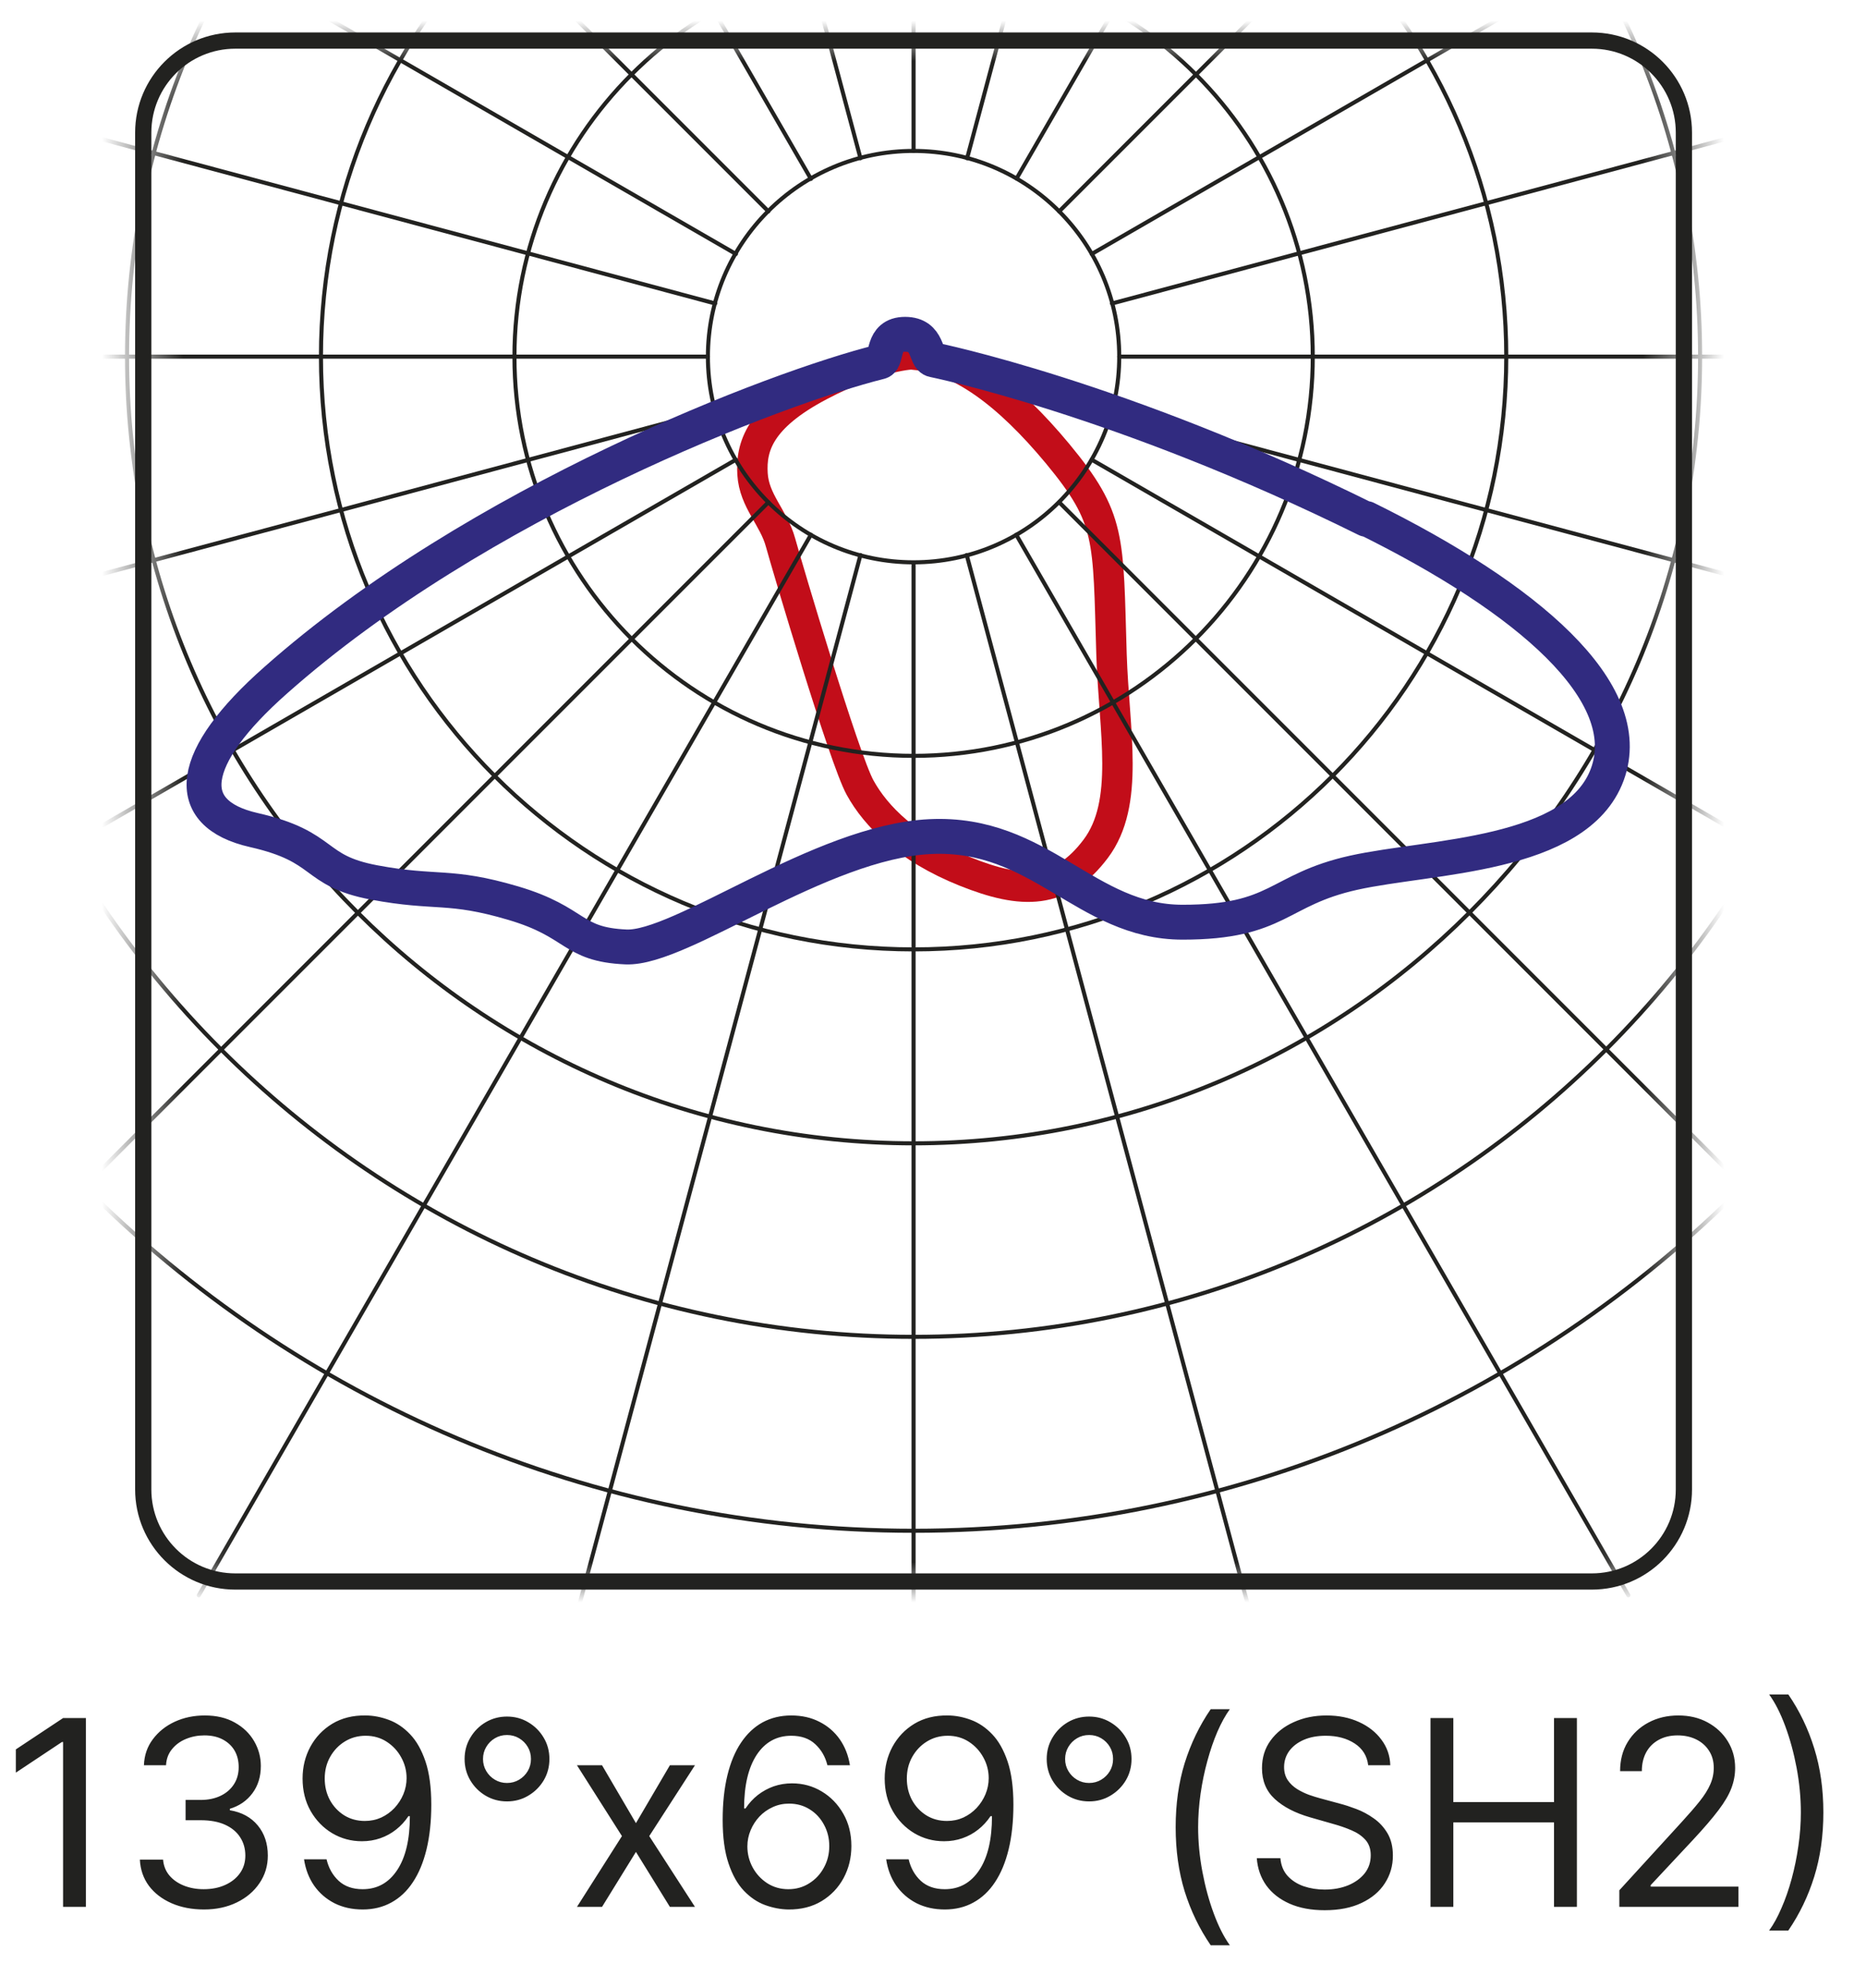 <?xml version="1.0" encoding="UTF-8"?> <svg xmlns="http://www.w3.org/2000/svg" width="46" height="49" viewBox="0 0 46 49" fill="none"><path d="M2.118 42.346V47H1.555V42.936H1.527L0.391 43.691V43.118L1.555 42.346H2.118ZM5.03 47.064C4.73 47.064 4.462 47.012 4.227 46.909C3.994 46.806 3.808 46.663 3.67 46.48C3.534 46.295 3.46 46.08 3.448 45.836H4.02C4.033 45.986 4.084 46.116 4.175 46.225C4.266 46.333 4.385 46.416 4.532 46.475C4.679 46.534 4.842 46.564 5.02 46.564C5.22 46.564 5.398 46.529 5.552 46.459C5.707 46.389 5.828 46.292 5.916 46.168C6.004 46.044 6.048 45.9 6.048 45.736C6.048 45.565 6.005 45.414 5.92 45.284C5.836 45.152 5.711 45.049 5.548 44.975C5.384 44.901 5.184 44.864 4.948 44.864H4.575V44.364H4.948C5.133 44.364 5.295 44.33 5.434 44.264C5.575 44.197 5.685 44.103 5.764 43.982C5.844 43.861 5.884 43.718 5.884 43.554C5.884 43.397 5.849 43.26 5.78 43.143C5.71 43.026 5.611 42.936 5.484 42.87C5.358 42.805 5.21 42.773 5.039 42.773C4.878 42.773 4.727 42.802 4.584 42.861C4.443 42.919 4.328 43.003 4.239 43.114C4.149 43.223 4.101 43.355 4.093 43.509H3.548C3.557 43.265 3.63 43.051 3.768 42.868C3.906 42.683 4.086 42.539 4.309 42.436C4.533 42.333 4.78 42.282 5.048 42.282C5.336 42.282 5.583 42.34 5.789 42.457C5.995 42.572 6.153 42.724 6.264 42.914C6.374 43.103 6.43 43.308 6.43 43.527C6.43 43.789 6.361 44.013 6.223 44.198C6.086 44.383 5.901 44.511 5.666 44.582V44.618C5.96 44.667 6.189 44.792 6.355 44.993C6.52 45.193 6.602 45.441 6.602 45.736C6.602 45.989 6.533 46.217 6.395 46.418C6.259 46.618 6.073 46.776 5.836 46.891C5.6 47.006 5.331 47.064 5.03 47.064ZM9.014 42.282C9.205 42.283 9.395 42.32 9.586 42.391C9.777 42.462 9.952 42.58 10.109 42.745C10.267 42.909 10.393 43.133 10.489 43.416C10.584 43.699 10.632 44.054 10.632 44.482C10.632 44.895 10.592 45.263 10.514 45.584C10.436 45.904 10.324 46.173 10.177 46.393C10.032 46.613 9.855 46.779 9.645 46.893C9.438 47.007 9.203 47.064 8.941 47.064C8.68 47.064 8.448 47.012 8.243 46.909C8.04 46.804 7.873 46.66 7.743 46.475C7.614 46.289 7.532 46.073 7.495 45.827H8.05C8.1 46.041 8.199 46.217 8.348 46.357C8.498 46.495 8.695 46.564 8.941 46.564C9.3 46.564 9.583 46.407 9.791 46.093C10 45.779 10.104 45.336 10.104 44.764H10.068C9.983 44.891 9.883 45.001 9.766 45.093C9.649 45.186 9.52 45.257 9.377 45.307C9.235 45.357 9.083 45.382 8.923 45.382C8.656 45.382 8.411 45.316 8.189 45.184C7.967 45.051 7.79 44.868 7.657 44.636C7.525 44.403 7.459 44.136 7.459 43.836C7.459 43.551 7.523 43.291 7.65 43.054C7.779 42.817 7.959 42.627 8.191 42.486C8.424 42.346 8.698 42.277 9.014 42.282ZM9.014 42.782C8.823 42.782 8.651 42.83 8.498 42.925C8.346 43.019 8.226 43.146 8.136 43.307C8.048 43.466 8.005 43.642 8.005 43.836C8.005 44.03 8.047 44.207 8.132 44.366C8.218 44.523 8.336 44.649 8.484 44.743C8.634 44.836 8.805 44.882 8.995 44.882C9.139 44.882 9.273 44.854 9.398 44.798C9.522 44.74 9.63 44.662 9.723 44.564C9.817 44.464 9.89 44.351 9.943 44.225C9.996 44.098 10.023 43.965 10.023 43.827C10.023 43.645 9.979 43.475 9.891 43.316C9.805 43.157 9.685 43.028 9.532 42.929C9.38 42.831 9.208 42.782 9.014 42.782ZM12.498 44.4C12.306 44.4 12.13 44.353 11.971 44.259C11.813 44.165 11.688 44.039 11.594 43.882C11.5 43.723 11.453 43.547 11.453 43.355C11.453 43.162 11.5 42.987 11.594 42.83C11.688 42.67 11.813 42.544 11.971 42.45C12.13 42.356 12.306 42.309 12.498 42.309C12.691 42.309 12.866 42.356 13.023 42.45C13.182 42.544 13.309 42.67 13.403 42.83C13.497 42.987 13.544 43.162 13.544 43.355C13.544 43.547 13.497 43.723 13.403 43.882C13.309 44.039 13.182 44.165 13.023 44.259C12.866 44.353 12.691 44.4 12.498 44.4ZM12.498 43.946C12.607 43.946 12.707 43.919 12.796 43.866C12.885 43.813 12.957 43.742 13.01 43.652C13.063 43.563 13.089 43.464 13.089 43.355C13.089 43.245 13.063 43.146 13.01 43.057C12.957 42.967 12.885 42.896 12.796 42.843C12.707 42.79 12.607 42.764 12.498 42.764C12.389 42.764 12.29 42.79 12.201 42.843C12.111 42.896 12.04 42.967 11.987 43.057C11.934 43.146 11.907 43.245 11.907 43.355C11.907 43.464 11.934 43.563 11.987 43.652C12.04 43.742 12.111 43.813 12.201 43.866C12.29 43.919 12.389 43.946 12.498 43.946ZM14.841 43.509L15.677 44.936L16.514 43.509H17.132L16.005 45.255L17.132 47H16.514L15.677 45.645L14.841 47H14.223L15.332 45.255L14.223 43.509H14.841ZM19.433 47.064C19.243 47.061 19.052 47.024 18.861 46.955C18.67 46.885 18.496 46.767 18.338 46.602C18.18 46.436 18.054 46.211 17.959 45.927C17.863 45.642 17.815 45.285 17.815 44.855C17.815 44.442 17.854 44.077 17.931 43.759C18.009 43.439 18.121 43.17 18.268 42.952C18.415 42.733 18.592 42.566 18.799 42.452C19.009 42.339 19.244 42.282 19.506 42.282C19.767 42.282 19.999 42.334 20.202 42.439C20.406 42.542 20.573 42.686 20.702 42.87C20.831 43.055 20.914 43.268 20.952 43.509H20.397C20.346 43.3 20.246 43.127 20.097 42.989C19.949 42.851 19.752 42.782 19.506 42.782C19.146 42.782 18.862 42.939 18.654 43.252C18.448 43.566 18.344 44.006 18.343 44.573H18.379C18.464 44.444 18.565 44.334 18.681 44.243C18.799 44.151 18.93 44.08 19.072 44.029C19.215 43.98 19.365 43.955 19.524 43.955C19.791 43.955 20.035 44.021 20.256 44.154C20.477 44.286 20.655 44.469 20.788 44.702C20.921 44.934 20.988 45.2 20.988 45.5C20.988 45.788 20.924 46.051 20.795 46.291C20.666 46.529 20.485 46.718 20.252 46.859C20.02 46.998 19.747 47.067 19.433 47.064ZM19.433 46.564C19.624 46.564 19.796 46.516 19.947 46.42C20.1 46.325 20.221 46.197 20.308 46.036C20.398 45.876 20.443 45.697 20.443 45.5C20.443 45.308 20.399 45.133 20.313 44.975C20.228 44.816 20.111 44.689 19.961 44.596C19.812 44.502 19.643 44.455 19.452 44.455C19.308 44.455 19.174 44.483 19.049 44.541C18.925 44.597 18.816 44.674 18.722 44.773C18.63 44.871 18.557 44.984 18.504 45.111C18.451 45.237 18.424 45.37 18.424 45.509C18.424 45.694 18.468 45.867 18.554 46.027C18.642 46.188 18.762 46.317 18.913 46.416C19.066 46.514 19.24 46.564 19.433 46.564ZM23.364 42.282C23.555 42.283 23.745 42.32 23.936 42.391C24.127 42.462 24.302 42.58 24.459 42.745C24.617 42.909 24.743 43.133 24.839 43.416C24.934 43.699 24.982 44.054 24.982 44.482C24.982 44.895 24.942 45.263 24.864 45.584C24.786 45.904 24.674 46.173 24.527 46.393C24.382 46.613 24.204 46.779 23.995 46.893C23.788 47.007 23.553 47.064 23.291 47.064C23.03 47.064 22.798 47.012 22.593 46.909C22.39 46.804 22.224 46.66 22.093 46.475C21.964 46.289 21.882 46.073 21.846 45.827H22.4C22.45 46.041 22.549 46.217 22.698 46.357C22.848 46.495 23.046 46.564 23.291 46.564C23.65 46.564 23.933 46.407 24.141 46.093C24.35 45.779 24.454 45.336 24.454 44.764H24.418C24.333 44.891 24.233 45.001 24.116 45.093C23.999 45.186 23.87 45.257 23.727 45.307C23.585 45.357 23.433 45.382 23.273 45.382C23.006 45.382 22.761 45.316 22.539 45.184C22.317 45.051 22.14 44.868 22.007 44.636C21.875 44.403 21.809 44.136 21.809 43.836C21.809 43.551 21.873 43.291 22 43.054C22.129 42.817 22.309 42.627 22.541 42.486C22.774 42.346 23.049 42.277 23.364 42.282ZM23.364 42.782C23.173 42.782 23.001 42.83 22.848 42.925C22.696 43.019 22.576 43.146 22.486 43.307C22.398 43.466 22.355 43.642 22.355 43.836C22.355 44.03 22.397 44.207 22.482 44.366C22.568 44.523 22.686 44.649 22.834 44.743C22.984 44.836 23.154 44.882 23.346 44.882C23.489 44.882 23.623 44.854 23.748 44.798C23.872 44.74 23.98 44.662 24.073 44.564C24.167 44.464 24.24 44.351 24.293 44.225C24.346 44.098 24.373 43.965 24.373 43.827C24.373 43.645 24.329 43.475 24.241 43.316C24.154 43.157 24.035 43.028 23.882 42.929C23.73 42.831 23.558 42.782 23.364 42.782ZM26.848 44.4C26.656 44.4 26.48 44.353 26.321 44.259C26.163 44.165 26.038 44.039 25.944 43.882C25.85 43.723 25.803 43.547 25.803 43.355C25.803 43.162 25.85 42.987 25.944 42.83C26.038 42.67 26.163 42.544 26.321 42.45C26.48 42.356 26.656 42.309 26.848 42.309C27.041 42.309 27.216 42.356 27.373 42.45C27.532 42.544 27.659 42.67 27.753 42.83C27.847 42.987 27.894 43.162 27.894 43.355C27.894 43.547 27.847 43.723 27.753 43.882C27.659 44.039 27.532 44.165 27.373 44.259C27.216 44.353 27.041 44.4 26.848 44.4ZM26.848 43.946C26.957 43.946 27.057 43.919 27.146 43.866C27.235 43.813 27.307 43.742 27.36 43.652C27.413 43.563 27.439 43.464 27.439 43.355C27.439 43.245 27.413 43.146 27.36 43.057C27.307 42.967 27.235 42.896 27.146 42.843C27.057 42.79 26.957 42.764 26.848 42.764C26.739 42.764 26.64 42.79 26.551 42.843C26.461 42.896 26.39 42.967 26.337 43.057C26.284 43.146 26.257 43.245 26.257 43.355C26.257 43.464 26.284 43.563 26.337 43.652C26.39 43.742 26.461 43.813 26.551 43.866C26.64 43.919 26.739 43.946 26.848 43.946ZM28.982 45.036C28.982 44.464 29.056 43.937 29.204 43.457C29.355 42.975 29.568 42.532 29.846 42.127H30.318C30.209 42.277 30.107 42.462 30.011 42.682C29.917 42.9 29.835 43.14 29.764 43.402C29.692 43.663 29.636 43.933 29.596 44.211C29.556 44.49 29.536 44.765 29.536 45.036C29.536 45.397 29.571 45.763 29.641 46.134C29.711 46.505 29.805 46.85 29.923 47.168C30.041 47.486 30.173 47.745 30.318 47.946H29.846C29.568 47.541 29.355 47.099 29.204 46.618C29.056 46.136 28.982 45.609 28.982 45.036ZM33.728 43.509C33.701 43.279 33.59 43.1 33.396 42.973C33.202 42.846 32.964 42.782 32.682 42.782C32.476 42.782 32.296 42.815 32.142 42.882C31.988 42.949 31.869 43.04 31.782 43.157C31.698 43.273 31.655 43.406 31.655 43.554C31.655 43.679 31.685 43.786 31.744 43.875C31.804 43.963 31.882 44.036 31.976 44.096C32.069 44.153 32.168 44.201 32.271 44.239C32.374 44.275 32.469 44.304 32.555 44.327L33.028 44.455C33.149 44.486 33.284 44.53 33.432 44.586C33.582 44.642 33.726 44.719 33.862 44.816C34 44.911 34.113 45.034 34.203 45.184C34.292 45.334 34.337 45.518 34.337 45.736C34.337 45.988 34.271 46.215 34.139 46.418C34.009 46.621 33.818 46.783 33.566 46.902C33.316 47.022 33.013 47.082 32.655 47.082C32.322 47.082 32.033 47.028 31.789 46.92C31.547 46.813 31.356 46.663 31.216 46.471C31.079 46.278 31.001 46.054 30.982 45.8H31.564C31.579 45.976 31.638 46.121 31.741 46.236C31.846 46.35 31.978 46.435 32.137 46.491C32.297 46.545 32.47 46.573 32.655 46.573C32.87 46.573 33.063 46.538 33.235 46.468C33.406 46.397 33.541 46.298 33.642 46.173C33.742 46.045 33.791 45.897 33.791 45.727C33.791 45.573 33.748 45.447 33.662 45.35C33.576 45.253 33.462 45.174 33.321 45.114C33.18 45.053 33.028 45 32.864 44.955L32.291 44.791C31.928 44.686 31.64 44.537 31.428 44.343C31.216 44.149 31.11 43.895 31.11 43.582C31.11 43.321 31.18 43.094 31.321 42.9C31.463 42.705 31.654 42.553 31.894 42.446C32.135 42.336 32.404 42.282 32.701 42.282C33.001 42.282 33.267 42.336 33.501 42.443C33.734 42.549 33.919 42.695 34.055 42.88C34.193 43.064 34.266 43.274 34.273 43.509H33.728ZM35.264 47V42.346H35.827V44.418H38.309V42.346H38.873V47H38.309V44.918H35.827V47H35.264ZM39.919 47V46.591L41.456 44.909C41.636 44.712 41.785 44.541 41.901 44.395C42.018 44.248 42.104 44.111 42.16 43.982C42.218 43.852 42.247 43.715 42.247 43.573C42.247 43.409 42.207 43.267 42.128 43.148C42.051 43.028 41.945 42.936 41.81 42.87C41.675 42.805 41.524 42.773 41.356 42.773C41.177 42.773 41.021 42.81 40.888 42.884C40.756 42.957 40.653 43.059 40.581 43.191C40.51 43.323 40.474 43.477 40.474 43.654H39.938C39.938 43.382 40 43.142 40.126 42.936C40.252 42.73 40.423 42.57 40.64 42.455C40.858 42.339 41.103 42.282 41.374 42.282C41.647 42.282 41.888 42.339 42.099 42.455C42.309 42.57 42.475 42.725 42.594 42.92C42.714 43.116 42.774 43.333 42.774 43.573C42.774 43.744 42.743 43.911 42.681 44.075C42.62 44.237 42.514 44.418 42.362 44.618C42.212 44.817 42.004 45.059 41.737 45.346L40.692 46.464V46.5H42.856V47H39.919ZM44.949 44.673C44.949 45.245 44.874 45.773 44.724 46.255C44.575 46.735 44.362 47.177 44.085 47.582H43.612C43.722 47.432 43.823 47.247 43.917 47.027C44.013 46.809 44.096 46.57 44.167 46.309C44.238 46.047 44.294 45.776 44.333 45.498C44.374 45.217 44.394 44.942 44.394 44.673C44.394 44.312 44.359 43.946 44.29 43.575C44.22 43.204 44.126 42.859 44.008 42.541C43.89 42.223 43.758 41.964 43.612 41.764H44.085C44.362 42.168 44.575 42.611 44.724 43.093C44.874 43.574 44.949 44.1 44.949 44.673Z" fill="#222220"></path><path d="M22.521 8.73C22.521 8.73 21.681 8.73 20.201 9.51C18.721 10.29 18.511 11.011 18.551 11.681C18.591 12.351 19.071 12.751 19.241 13.37C19.411 13.991 20.811 18.701 21.201 19.41C21.591 20.12 22.371 20.91 23.791 21.48C25.211 22.05 26.161 22.05 27.011 20.921C27.861 19.791 27.461 18.02 27.401 16.14C27.311 13.23 27.401 12.79 26.071 11.181C24.841 9.7 23.661 8.83 22.521 8.74V8.73Z" stroke="#C20D19" stroke-width="0.75" stroke-linecap="round" stroke-linejoin="round"></path><mask id="mask0_347_285" style="mask-type:luminance" maskUnits="userSpaceOnUse" x="3" y="1" width="39" height="38"><path d="M39.241 1H5.801C4.548 1 3.531 2.016 3.531 3.27V36.71C3.531 37.964 4.548 38.98 5.801 38.98H39.241C40.495 38.98 41.511 37.964 41.511 36.71V3.27C41.511 2.016 40.495 1 39.241 1Z" fill="white"></path></mask><g mask="url(#mask0_347_285)"><path d="M22.522 37.73C6.572 37.73 -6.408 24.75 -6.408 8.8C-6.408 -7.15 6.572 -20.13 22.522 -20.13C38.472 -20.13 51.452 -7.15 51.452 8.8C51.452 24.75 38.472 37.73 22.522 37.73Z" stroke="#222220" stroke-width="0.1" stroke-linecap="round" stroke-linejoin="round"></path><path d="M22.521 32.95C9.201 32.95 -1.639 22.11 -1.639 8.79C-1.639 -4.53 9.201 -15.37 22.521 -15.37C35.841 -15.37 46.681 -4.53 46.681 8.79C46.681 22.11 35.841 32.95 22.521 32.95Z" stroke="#222220" stroke-width="0.1" stroke-linecap="round" stroke-linejoin="round"></path><path d="M22.521 28.18C11.831 28.18 3.131 19.48 3.131 8.79C3.131 -1.9 11.831 -10.6 22.521 -10.6C33.211 -10.6 41.911 -1.9 41.911 8.79C41.911 19.48 33.211 28.18 22.521 28.18Z" stroke="#222220" stroke-width="0.1" stroke-linecap="round" stroke-linejoin="round"></path><path d="M22.522 18.63C17.092 18.63 12.682 14.21 12.682 8.79C12.682 3.37 17.092 -1.05 22.522 -1.05C27.952 -1.05 32.362 3.36 32.362 8.79C32.362 14.22 27.952 18.63 22.522 18.63Z" stroke="#222220" stroke-width="0.1" stroke-linecap="round" stroke-linejoin="round"></path><path d="M17.451 8.79C17.451 5.99 19.721 3.72 22.521 3.72C25.321 3.72 27.591 5.99 27.591 8.79C27.591 11.59 25.321 13.86 22.521 13.86C19.721 13.86 17.451 11.59 17.451 8.79Z" stroke="#222220" stroke-width="0.1" stroke-linecap="round" stroke-linejoin="round"></path><path d="M7.912 8.79C7.912 0.72 14.452 -5.82 22.522 -5.82C30.592 -5.82 37.132 0.72 37.132 8.79C37.132 16.86 30.592 23.4 22.522 23.4C14.452 23.4 7.912 16.86 7.912 8.79Z" stroke="#222220" stroke-width="0.1" stroke-linecap="round" stroke-linejoin="round"></path><path d="M27.412 10.1L56.572 17.91M-11.528 -0.33L17.631 7.48M31.651 -25.26L23.841 3.9M18.142 11.33L-7.999 26.42M53.051 -8.83L26.912 6.26M25.052 13.18L40.142 39.32M19.991 4.41L4.901 -21.73M18.142 6.26L-7.999 -8.83M26.912 11.33L53.051 26.42M40.151 -21.74L25.061 4.4M17.631 10.1L-11.528 17.91M56.572 -0.33L27.412 7.48M21.212 3.9L13.402 -25.26M23.831 13.68L31.642 42.84M4.901 39.32L19.991 13.18M13.402 42.84L21.212 13.68M26.111 12.38L47.452 33.72M18.942 5.21L-2.399 -16.13M18.942 12.38L-2.399 33.72M47.452 -16.13L26.111 5.21M17.451 8.79H-12.729M57.772 8.79H27.591M22.521 -26.46V3.72M22.521 44.05V13.87" stroke="#222220" stroke-width="0.1" stroke-linecap="round" stroke-linejoin="round"></path></g><path d="M39.241 1H5.801C4.548 1 3.531 2.016 3.531 3.27V36.71C3.531 37.964 4.548 38.98 5.801 38.98H39.241C40.495 38.98 41.511 37.964 41.511 36.71V3.27C41.511 2.016 40.495 1 39.241 1Z" stroke="#222220" stroke-width="0.4" stroke-linecap="round" stroke-linejoin="round"></path><path d="M33.681 12.78C37.651 14.74 40.372 17.06 39.622 19.09C38.872 21.12 35.262 21.09 33.372 21.51C31.482 21.93 31.542 22.73 29.152 22.73C26.762 22.73 25.651 20.49 22.931 20.62C20.212 20.75 16.791 23.4 15.431 23.34C14.072 23.28 14.242 22.73 12.652 22.26C11.062 21.79 10.762 22.04 9.222 21.75C7.682 21.46 8.072 20.87 6.262 20.46C4.452 20.05 4.642 18.67 6.792 16.77C11.762 12.36 19.162 9.55 21.692 8.92C21.892 8.87 21.712 8.24 22.312 8.24C22.912 8.24 22.792 8.83 23.012 8.87C23.012 8.87 27.622 9.8 33.681 12.8V12.78Z" stroke="#312B80" stroke-width="0.86" stroke-linecap="round" stroke-linejoin="round"></path></svg> 